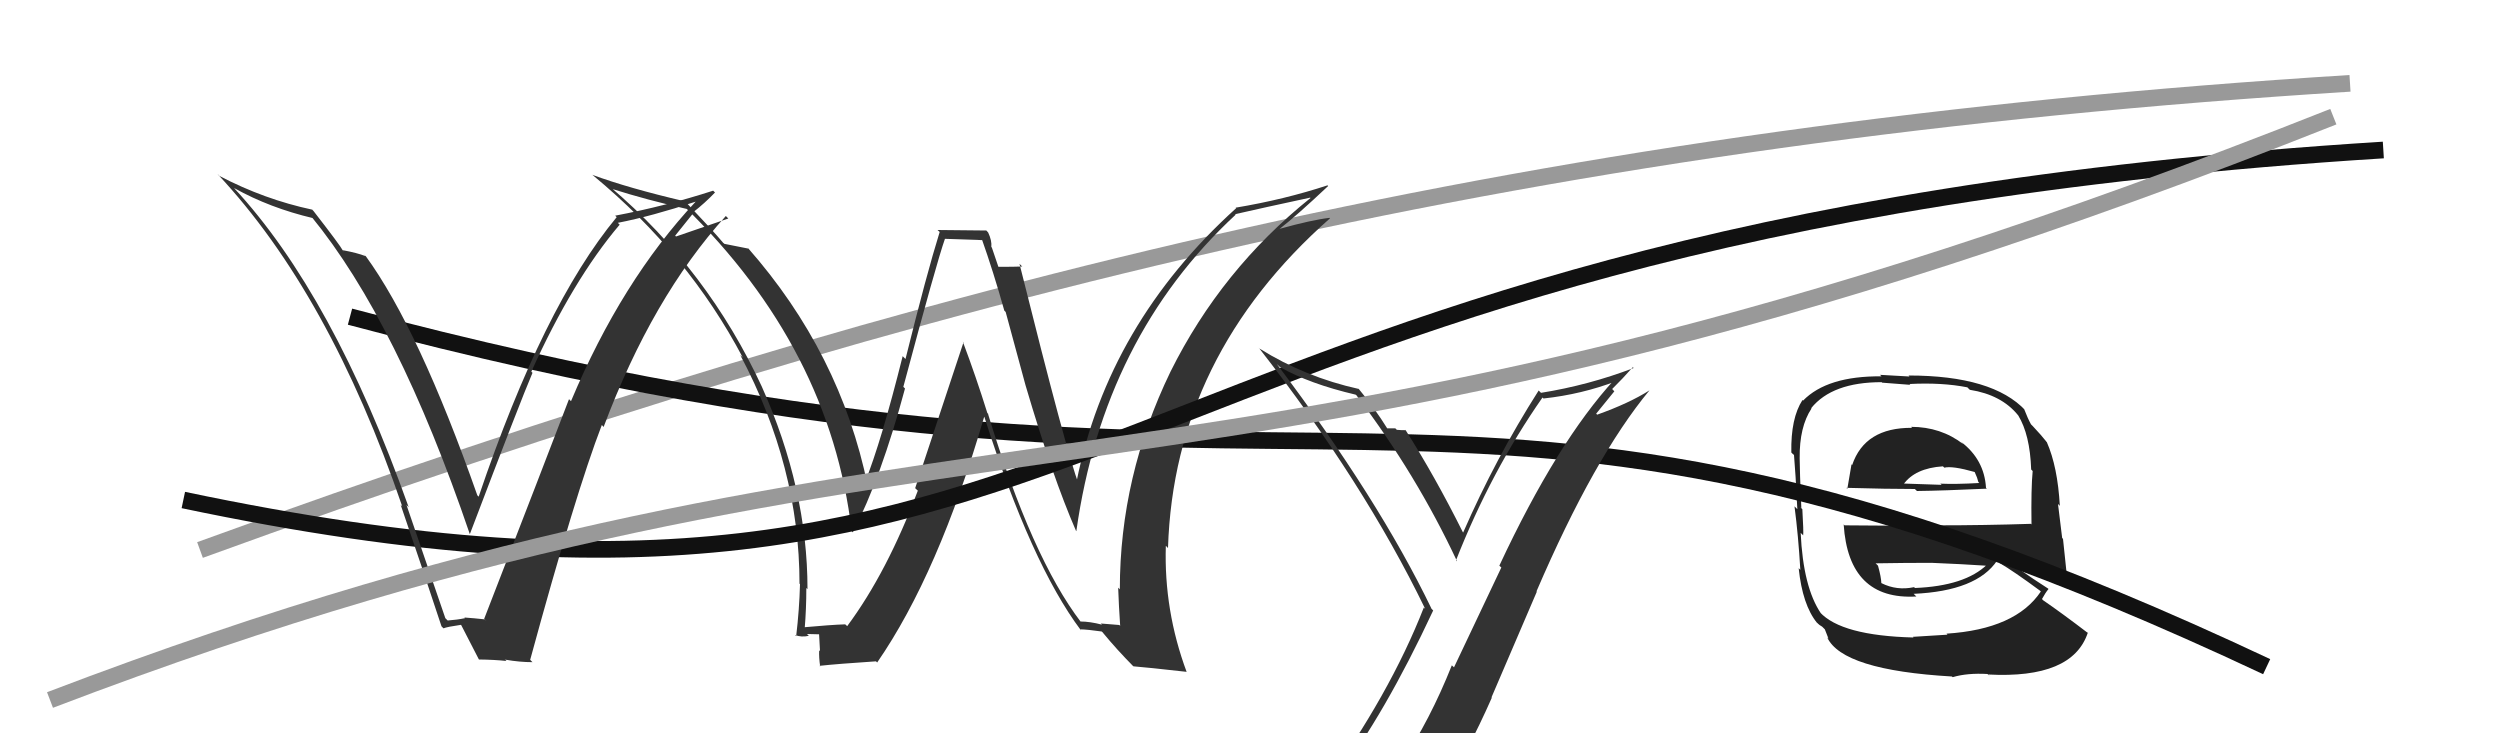 <svg xmlns="http://www.w3.org/2000/svg" width="150" height="44" viewBox="0,0,150,44"><path d="M12 33 C56 17,93 8,141 5" stroke="#999" fill="none"/><path fill="#222" d="M114.66 25.60L114.72 25.67L114.72 25.67Q111.89 25.65 111.13 27.90L111.02 27.79L111.09 27.86Q110.95 28.68 110.84 29.33L110.77 29.26L110.78 29.27Q113.25 29.34 114.89 29.34L115.04 29.48L115.02 29.46Q116.62 29.44 119.21 29.32L119.27 29.38L119.16 29.27Q119.06 27.57 117.65 26.50L117.67 26.52L117.80 26.65Q116.45 25.61 114.66 25.61ZM114.83 38.26L114.80 38.24L114.81 38.25Q110.48 38.14 109.19 36.73L109.30 36.85L109.26 36.81Q108.19 35.24 108.04 31.97L108.09 32.02L108.19 32.12Q108.22 31.92 108.14 30.55L107.98 30.39L108.08 30.48Q107.98 28.21 107.98 27.49L107.97 27.48L107.98 27.49Q107.96 25.61 108.69 24.51L108.52 24.34L108.67 24.49Q109.93 22.93 112.90 22.93L112.93 22.96L114.62 23.09L114.57 23.04Q116.52 22.94 118.04 23.24L118.18 23.38L118.20 23.39Q120.09 23.69 121.08 24.91L121.09 24.92L121.09 24.92Q121.80 26.08 121.87 28.17L121.92 28.22L121.96 28.26Q121.86 29.30 121.89 31.47L121.85 31.42L121.86 31.43Q119.05 31.52 116.27 31.52L116.31 31.56L110.67 31.52L110.62 31.46Q110.91 36.02 114.98 35.79L114.83 35.64L114.82 35.63Q118.61 35.46 119.83 33.63L119.89 33.69L119.97 33.78Q120.80 34.26 122.40 35.44L122.26 35.30L122.45 35.49Q120.94 37.75 116.79 38.02L116.85 38.08L116.86 38.08Q116.14 38.13 114.77 38.21ZM117.06 40.53L117.01 40.49L117.16 40.63Q118.04 40.37 119.25 40.44L119.45 40.63L119.29 40.47Q124.35 40.74 125.27 37.96L125.22 37.92L125.30 38.00Q123.69 36.77 122.58 36.01L122.52 35.94L122.52 35.94Q122.72 35.57 122.91 35.34L122.84 35.27L122.88 35.31Q122.16 34.86 120.79 33.90L120.74 33.86L120.76 33.88Q121.88 33.97 123.94 34.28L123.95 34.29L123.99 34.33Q123.86 33.02 123.78 32.33L123.73 32.28L123.48 30.24L123.59 30.35Q123.46 28.01 122.81 26.53L122.78 26.50L122.76 26.47Q122.53 26.17 121.96 25.56L121.90 25.50L121.86 25.46Q121.67 25.12 121.45 24.55L121.56 24.66L121.53 24.63Q119.57 22.53 114.51 22.53L114.57 22.59L112.80 22.49L112.89 22.58Q109.63 22.55 108.18 24.04L108.25 24.11L108.15 24.00Q107.44 25.09 107.48 27.15L107.57 27.24L107.64 27.30Q107.73 28.30 107.84 30.55L107.78 30.49L107.67 30.38Q107.90 32.14 108.02 34.19L107.99 34.16L107.92 34.09Q108.15 36.30 109.02 37.37L109.03 37.37L109.08 37.42Q109.14 37.49 109.33 37.60L109.49 37.76L109.71 38.32L109.63 38.24Q110.54 40.21 117.12 40.59ZM114.96 35.35L114.87 35.25L114.84 35.23Q113.81 35.45 112.89 34.99L112.79 34.89L112.88 34.98Q112.87 34.63 112.68 33.94L112.56 33.82L112.53 33.80Q114.30 33.77 115.90 33.77L115.81 33.68L115.89 33.77Q117.64 33.84 119.31 33.95L119.31 33.95L119.23 33.87Q117.90 35.16 114.89 35.28ZM116.61 28.01L116.66 28.06L116.66 28.06Q117.14 27.94 118.48 28.32L118.48 28.32L118.62 28.65L118.70 28.92L118.76 28.98Q117.35 29.06 116.44 29.02L116.37 28.96L116.50 29.09Q114.18 29.01 114.14 29.01L114.07 28.94L114.20 29.07Q114.90 28.09 116.57 27.98Z"/><path d="M21 19 C81 35,85 16,136 40" stroke="#111" fill="none"/><path fill="#333" d="M64.93 37.40L64.90 37.37L64.86 37.33Q61.91 33.47 59.28 24.83L59.34 24.88L59.24 24.78Q58.57 22.63 57.77 20.50L57.81 20.54L54.91 29.29L55.07 29.44Q53.23 34.34 50.83 37.57L50.77 37.51L50.71 37.46Q49.83 37.49 48.19 37.64L48.23 37.67L48.28 37.73Q48.38 36.54 48.38 35.28L48.48 35.38L48.45 35.35Q48.45 29.33 45.71 23.20L45.72 23.22L45.72 23.22Q42.48 16.21 36.62 11.22L36.70 11.30L36.74 11.34Q38.86 12.01 41.22 12.54L41.19 12.52L41.07 12.40Q49.80 20.90 51.10 31.86L51.05 31.82L51.17 31.94Q52.86 28.68 54.30 23.31L54.16 23.17L54.20 23.21Q56.20 15.73 56.70 14.32L56.71 14.33L59.03 14.41L58.88 14.26Q59.61 16.32 60.26 18.64L60.34 18.72L61.53 23.11L61.53 23.11Q63.15 28.61 64.56 31.85L64.46 31.75L64.58 31.87Q66.22 20.22 74.14 12.88L74.01 12.75L74.11 12.85Q75.63 12.50 78.60 11.86L78.57 11.83L78.63 11.88Q73.28 16.17 70.23 22.30L70.14 22.21L70.23 22.30Q67.19 28.58 67.19 35.36L67.10 35.27L67.09 35.26Q67.13 36.40 67.21 37.55L67.16 37.50L66.05 37.41L66.12 37.48Q65.39 37.29 64.82 37.29ZM71.06 40.18L71.23 40.35L71.20 40.32Q69.83 36.63 69.95 32.75L69.93 32.73L70.08 32.88Q70.44 21.36 79.80 13.10L79.79 13.09L79.78 13.07Q78.72 13.19 76.78 13.73L76.90 13.85L76.78 13.73Q77.79 12.95 79.69 11.16L79.77 11.24L79.65 11.12Q77.07 11.97 74.14 12.46L74.11 12.43L74.17 12.49Q66.49 19.43 64.59 28.91L64.61 28.93L64.72 29.04Q64.03 27.28 61.17 15.83L61.32 15.98L61.34 15.99Q60.86 16.01 59.91 16.01L59.90 16.00L59.51 14.85L59.48 14.82Q59.52 14.44 59.29 13.95L59.18 13.83L56.25 13.80L56.38 13.92Q55.60 16.42 54.33 21.54L54.30 21.51L54.16 21.37Q52.88 26.49 51.89 28.96L51.95 29.03L52.06 29.13Q50.42 21.17 44.86 14.86L44.81 14.81L44.92 14.92Q44.41 14.82 43.46 14.63L43.41 14.58L43.40 14.58Q42.78 13.84 41.22 12.20L41.15 12.14L41.09 12.08Q37.71 11.29 35.54 10.49L35.50 10.45L35.59 10.53Q41.30 15.25 44.57 21.46L44.47 21.35L44.42 21.31Q47.97 28.01 47.97 35.02L48.00 35.05L48.00 35.05Q47.96 36.58 47.77 38.17L47.74 38.14L47.70 38.10Q48.08 38.25 48.53 38.15L48.45 38.07L48.42 38.04Q48.99 38.06 49.22 38.06L49.14 37.97L49.20 39.06L49.15 39.02Q49.13 39.45 49.21 39.99L49.29 40.07L49.17 39.95Q50.27 39.83 52.56 39.68L52.60 39.72L52.63 39.75Q56.31 34.42 59.05 25.01L59.05 25.01L59.06 25.01Q61.88 33.85 64.85 37.81L64.85 37.82L64.80 37.76Q65.27 37.77 66.10 37.89L66.19 37.97L66.18 37.97Q67.00 38.97 68.06 40.04L67.89 39.87L68.01 39.98Q68.79 40.04 71.19 40.31Z"/><path d="M11 30 C68 42,63 14,143 9" stroke="#111" fill="none"/><path fill="#333" d="M26.83 37.20L26.72 37.09L24.39 30.30L24.52 30.43Q19.98 17.67 14.04 11.28L14.06 11.30L14.06 11.29Q16.20 12.48 18.79 13.09L18.65 12.95L18.67 12.98Q23.85 19.30 28.19 32.05L28.21 32.07L28.19 32.05Q31.26 23.97 31.95 22.37L31.83 22.25L31.88 22.30Q34.37 16.79 37.18 13.48L37.07 13.37L37.07 13.37Q39.11 12.97 41.74 12.10L41.85 12.21L41.74 12.10Q37.30 16.84 34.26 24.07L34.25 24.06L34.14 23.95Q32.74 27.62 29.05 37.13L29.19 37.27L29.07 37.16Q28.44 37.09 27.86 37.05L27.96 37.15L27.90 37.09Q27.43 37.19 26.86 37.23ZM31.81 39.59L31.78 39.56L31.81 39.59Q34.55 29.54 36.11 25.50L36.23 25.63L36.22 25.61Q39.14 17.83 43.55 12.96L43.58 12.99L43.70 13.11Q42.65 13.47 40.56 14.19L40.51 14.14L41.61 12.77L41.58 12.74Q42.29 12.19 42.90 11.55L42.83 11.48L42.79 11.44Q39.92 12.37 36.91 12.94L36.91 12.94L37.00 13.03Q32.60 18.34 28.72 29.80L28.78 29.86L28.64 29.72Q25.13 19.74 21.94 15.36L21.80 15.23L21.94 15.37Q21.43 15.17 20.56 15.01L20.66 15.11L20.57 15.03Q20.41 14.72 18.81 12.66L18.76 12.61L18.74 12.58Q15.87 11.97 13.17 10.56L13.13 10.51L13.05 10.44Q19.77 17.61 24.14 30.40L24.15 30.40L24.04 30.29Q25.31 34.00 26.49 37.58L26.54 37.63L26.61 37.70Q26.82 37.61 27.66 37.49L27.68 37.52L27.68 37.52Q28.05 38.22 28.73 39.56L28.75 39.58L28.74 39.57Q29.67 39.58 30.39 39.66L30.27 39.54L30.32 39.58Q31.18 39.73 31.95 39.73Z"/><path fill="#333" d="M80.16 46.67L80.15 46.66L80.18 46.69Q83.10 42.83 85.99 36.63L85.82 36.45L85.89 36.52Q82.70 29.91 76.61 21.84L76.63 21.86L76.79 22.02Q78.56 23.03 81.34 23.68L81.41 23.74L81.41 23.75Q84.98 28.46 87.42 33.67L87.42 33.68L87.36 33.62Q89.47 28.26 92.55 23.85L92.65 23.95L92.61 23.91Q94.91 23.66 97.00 22.86L96.90 22.76L96.89 22.75Q93.43 26.51 89.96 33.94L90.08 34.05L87.24 40.04L87.11 39.92Q85.81 43.19 84.06 45.81L83.92 45.67L83.92 45.68Q81.57 46.10 80.12 46.63ZM86.33 48.01L86.39 48.06L86.29 47.97Q88.07 45.13 89.51 41.86L89.49 41.84L92.21 35.50L92.19 35.48Q95.66 27.41 98.97 23.42L99.08 23.52L98.97 23.42Q97.74 24.20 95.83 24.88L95.77 24.82L96.86 23.48L96.73 23.34Q97.36 22.72 97.97 22.03L97.85 21.92L98.02 22.08Q95.32 23.11 92.46 23.57L92.32 23.43L92.32 23.43Q89.73 27.50 87.79 31.95L87.65 31.81L87.77 31.93Q86.11 28.60 84.32 25.78L84.29 25.75L84.35 25.81Q84.17 25.82 83.81 25.79L83.69 25.67L83.72 25.70Q83.40 25.70 83.21 25.70L83.15 25.64L83.27 25.76Q82.47 24.47 81.52 23.33L81.52 23.32L81.54 23.34Q78.32 22.63 75.58 20.92L75.53 20.88L75.53 20.87Q81.82 28.92 85.51 36.53L85.47 36.49L85.43 36.45Q83.40 41.65 79.33 47.28L79.35 47.31L79.32 47.28Q80.19 47.05 80.99 46.90L80.97 46.87L82.44 46.36L82.60 46.52Q81.81 47.06 80.63 48.70L80.67 48.74L80.67 48.74Q83.05 48.23 86.32 48.00Z"/><path d="M3 42 C58 21,72 34,140 7" stroke="#999" fill="none"/></svg>